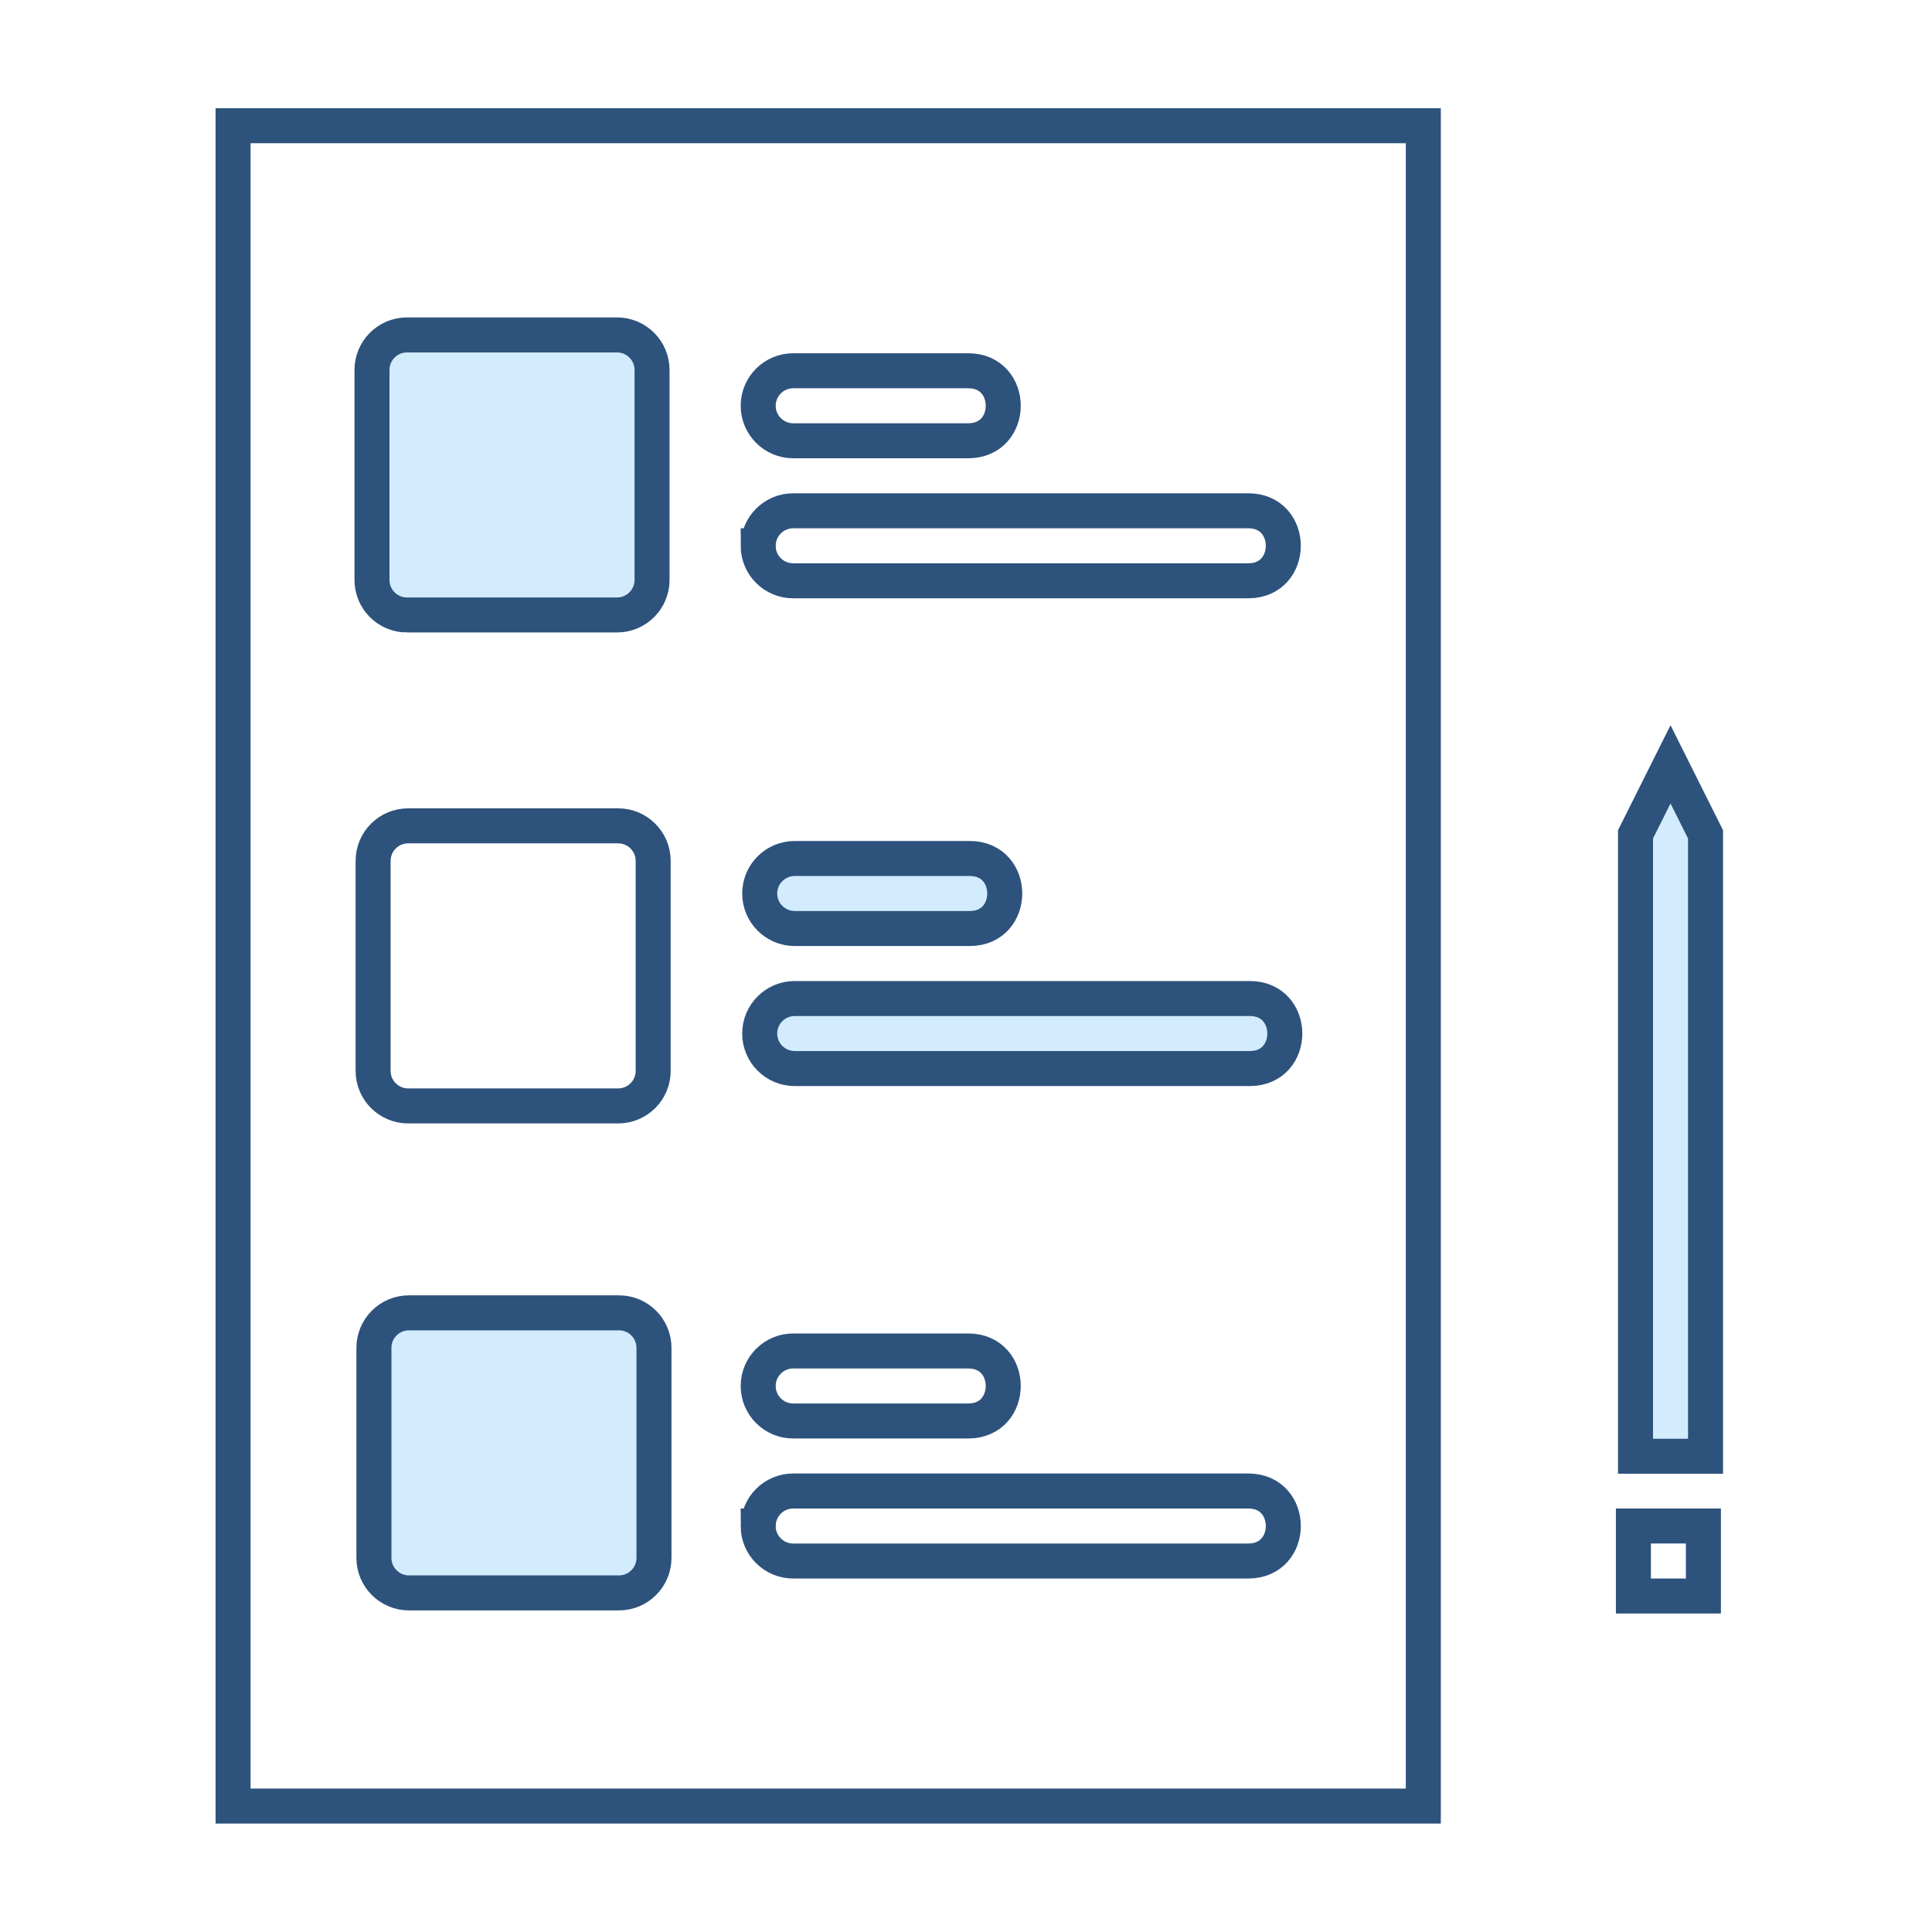 <?xml version="1.0" encoding="UTF-8" standalone="no"?>
<svg
   viewBox="0 0 50 50"
   x="0px"
   y="0px"
   version="1.1"
   id="svg26063"
   sodipodi:docname="Passation d’évaluations.svg"
   width="50"
   height="50"
   inkscape:version="1.2.2 (b0a8486541, 2022-12-01)"
   xmlns:inkscape="http://www.inkscape.org/namespaces/inkscape"
   xmlns:sodipodi="http://sodipodi.sourceforge.net/DTD/sodipodi-0.dtd"
   xmlns="http://www.w3.org/2000/svg"
   xmlns:svg="http://www.w3.org/2000/svg"
   xmlns:rdf="http://www.w3.org/1999/02/22-rdf-syntax-ns#"
   xmlns:cc="http://creativecommons.org/ns#"
   xmlns:dc="http://purl.org/dc/elements/1.1/">
  <defs
     id="defs26067" />
  <sodipodi:namedview
     id="namedview26065"
     pagecolor="#ffffff"
     bordercolor="#000000"
     borderopacity="0.25"
     inkscape:showpageshadow="2"
     inkscape:pageopacity="0.0"
     inkscape:pagecheckerboard="0"
     inkscape:deskcolor="#d1d1d1"
     showgrid="false"
     showguides="true"
     inkscape:zoom="5.9"
     inkscape:cx="30.762712"
     inkscape:cy="40.169492"
     inkscape:window-width="1920"
     inkscape:window-height="1131"
     inkscape:window-x="0"
     inkscape:window-y="0"
     inkscape:window-maximized="1"
     inkscape:current-layer="svg26063" />
  <title
     id="title26053">1</title>
  <path
     d="M 36.835,46.741 H 6.032 V 3.254 H 36.835 Z M 19.622,10.501 c 0,-0.5 0.406,-0.906 0.906,-0.906 h 4.53 c 1.208,0 1.208,1.812 0,1.812 h -4.53 c -0.5,0 -0.906,-0.406 -0.906,-0.906 z m 0,3.624 c 0,-0.5 0.406,-0.906 0.906,-0.906 h 11.778 c 1.208,0 1.208,1.812 0,1.812 H 20.527 c -0.5,0 -0.906,-0.406 -0.906,-0.906 z M 10.562,28.621 h 5.436 c 0.5,0 0.906,-0.406 0.906,-0.906 v -5.436 c 0,-0.5 -0.406,-0.906 -0.906,-0.906 H 10.562 c -0.5,0 -0.906,0.406 -0.906,0.906 v 5.436 c 0,0.5 0.406,0.906 0.906,0.906 z m 9.06,7.248 c 0,-0.5 0.406,-0.906 0.906,-0.906 h 4.53 c 1.208,0 1.208,1.812 0,1.812 h -4.53 c -0.5,0 -0.906,-0.406 -0.906,-0.906 z m 0,3.624 c 0,-0.5 0.406,-0.906 0.906,-0.906 h 11.778 c 1.208,0 1.208,1.812 0,1.812 H 20.527 c -0.5,0 -0.906,-0.406 -0.906,-0.906 z m 24.462,1.812 h -1.812 v -1.812 h 1.812 z"
     id="path26055"
     style="fill:none;fill-opacity:1;stroke:#2d527c;stroke-width:0.906;stroke-opacity:1"
     sodipodi:nodetypes="cccccsssssssssssssssssssssssssssssssssccccc" />
  <path
     d="m 10.533,15.915 h 5.436 c 0.5,0 0.906,-0.406 0.906,-0.906 V 9.574 c 0,-0.5 -0.406,-0.906 -0.906,-0.906 h -5.436 c -0.5,0 -0.906,0.406 -0.906,0.906 v 5.436 c 0,0.5 0.406,0.906 0.906,0.906 z"
     style="fill:#d2ecfd;fill-opacity:1;stroke:#2d527c;stroke-width:0.906;stroke-opacity:1"
     id="path27647" />
  <path
     d="m 10.583,41.224 h 5.436 c 0.5,0 0.906,-0.406 0.906,-0.906 v -5.436 c 0,-0.5 -0.406,-0.906 -0.906,-0.906 h -5.436 c -0.5,0 -0.906,0.406 -0.906,0.906 v 5.436 c 0,0.5 0.406,0.906 0.906,0.906 z"
     style="fill:#d2ecfd;fill-opacity:1;stroke:#2d527c;stroke-width:0.906;stroke-opacity:1"
     id="path27647-6" />
  <path
     d="M 44.139,37.687 H 42.327 V 21.593 l 0.906,-1.812 0.906,1.812 z"
     style="fill:#d2ecfd;fill-opacity:1;stroke:#2d527c;stroke-width:0.906;stroke-opacity:1"
     id="path28468" />
  <path
     d="m 19.661,23.124 c 0,-0.5 0.406,-0.906 0.906,-0.906 h 4.53 c 1.208,0 1.208,1.812 0,1.812 h -4.53 c -0.5,0 -0.906,-0.406 -0.906,-0.906 z m 0,3.624 c 0,-0.5 0.406,-0.906 0.906,-0.906 h 11.778 c 1.208,0 1.208,1.812 0,1.812 H 20.567 c -0.5,0 -0.906,-0.406 -0.906,-0.906 z"
     style="fill:#d2ecfd;fill-opacity:1;stroke:#2d527c;stroke-width:0.906;stroke-opacity:1"
     id="path28510" />
</svg>
